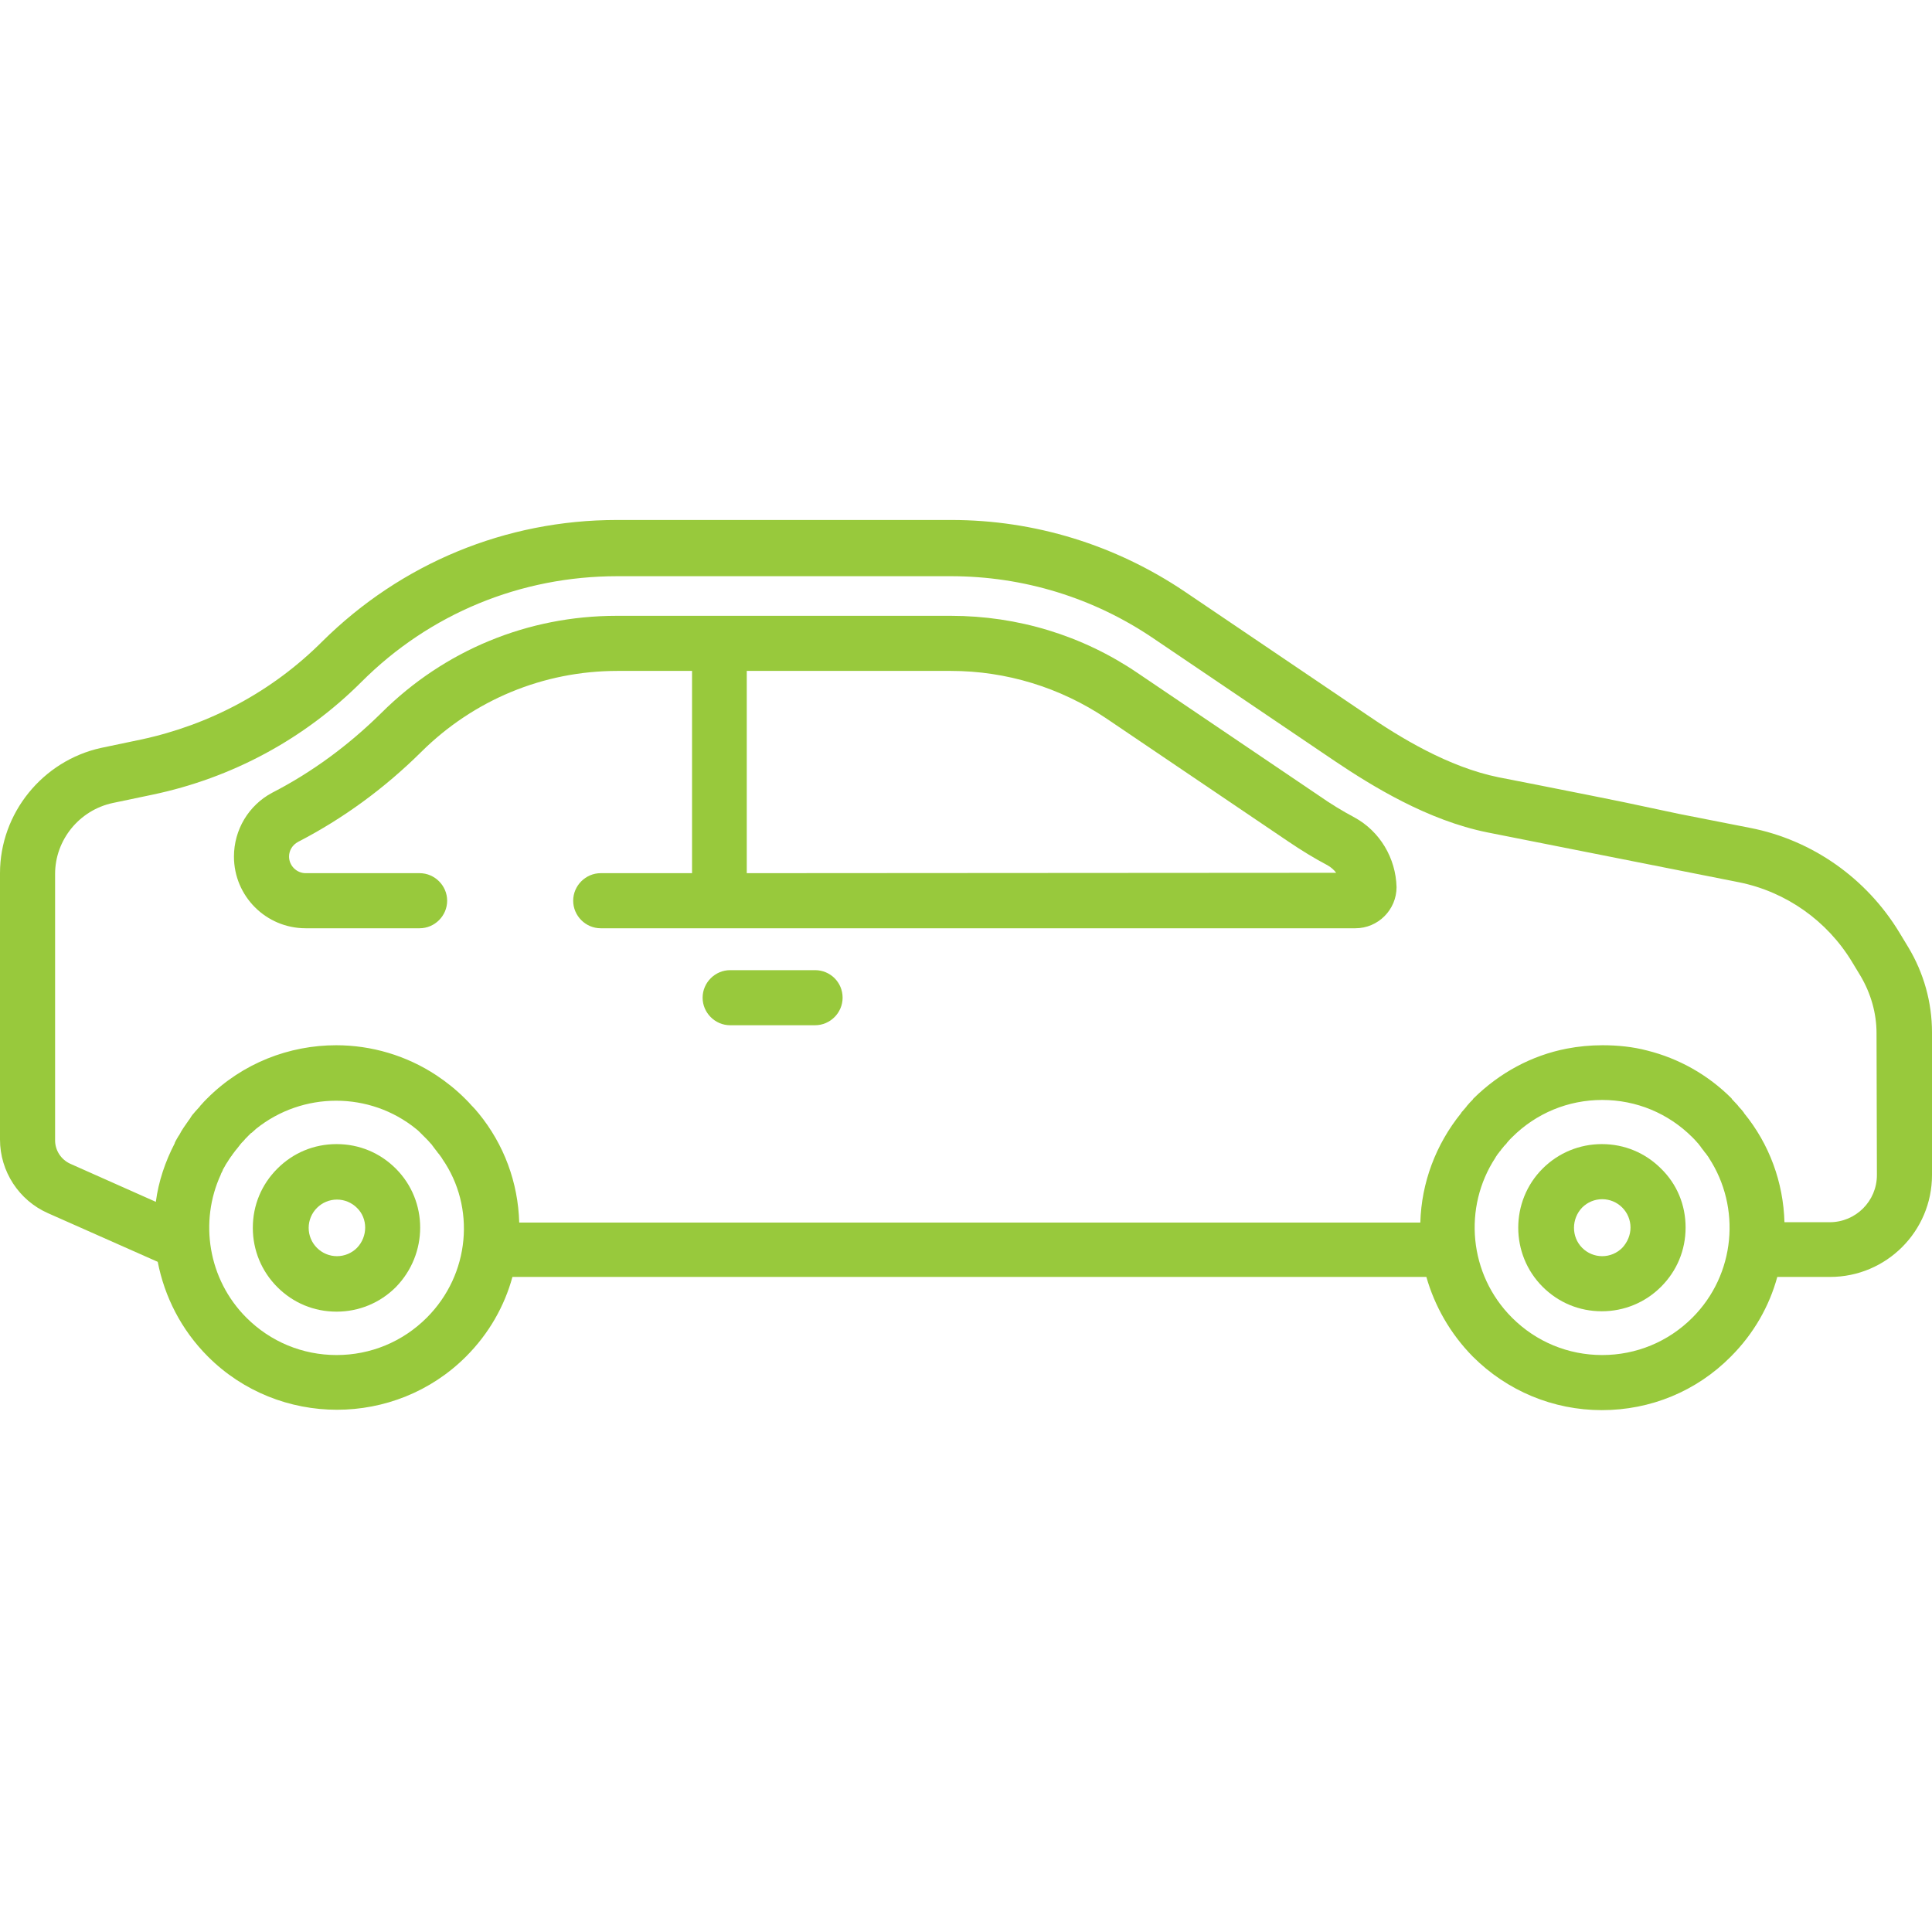 <?xml version="1.0" encoding="utf-8"?>
<!-- Generator: Adobe Illustrator 24.3.0, SVG Export Plug-In . SVG Version: 6.00 Build 0)  -->
<svg version="1.1" id="Capa_1" xmlns="http://www.w3.org/2000/svg" xmlns:xlink="http://www.w3.org/1999/xlink" x="0px" y="0px"
	 viewBox="0 0 512 512" style="enable-background:new 0 0 512 512;" xml:space="preserve">
<style type="text/css">
	.st0{fill:#98C93C;}
</style>
<g>
	<g>
		<g>
			<path class="st0" d="M358.9,216.6c-3.2-1.7-6.3-3.6-9.3-5.7l-48.2-32.6c-14.6-9.9-31.7-15.1-49.4-15.1h-88.6
				c-23.5,0-45.6,9.1-62.3,25.7c-8.6,8.5-18.3,15.7-29,21.2C65.9,213.4,62,219.9,62,227c0,10.5,8.5,19,19,19h30.2
				c4,0,7.3-3.3,7.3-7.3s-3.3-7.3-7.3-7.3H81c-2.4,0-4.4-2-4.4-4.4c0-1.6,0.9-3.1,2.4-3.9c12-6.2,22.9-14.2,32.6-23.8
				c13.9-13.8,32.4-21.5,52-21.5h19.8v53.6h-24.2c-4,0-7.3,3.3-7.3,7.3s3.3,7.3,7.3,7.3h200c6,0,10.9-4.9,10.9-10.9
				C369.9,227.4,365.7,220.3,358.9,216.6z M197.9,231.4v-53.6H252c14.7,0,29,4.4,41.2,12.6l48.2,32.6c3.4,2.3,6.8,4.4,10.4,6.3
				c0.9,0.5,1.7,1.2,2.3,2L197.9,231.4L197.9,231.4z"/>
		</g>
	</g>
</g>
<g>
	<g>
		<g>
			<path class="st0" d="M216,257.1h-22.5c-4,0-7.3,3.3-7.3,7.3s3.3,7.3,7.3,7.3H216c4,0,7.3-3.3,7.3-7.3
				C223.3,260.3,220,257.1,216,257.1z"/>
		</g>
	</g>
</g>
<g>
	<g>
		<path class="st0" d="M430.4,212.6l-8.9-1.8l-14.6-2.9l-9.7-1.9c-13.4-2.7-26.4-10.7-35-16.6L314,156.8c-18.4-12.4-39.8-19-61.9-19
			h-88.6c-29.5,0-57.2,11.5-78.1,32.2c-13.2,13.2-29.8,22.1-48.1,26l-10.5,2.2C11.3,201.6,0,215.5,0,231.4V302
			c0,8.4,5,16.1,12.7,19.5l29.1,12.9c1.8,9.2,6.2,18,13.3,25.1c9.4,9.4,21.8,14.1,34.2,14.1s24.8-4.7,34.2-14.1
			c6.1-6.1,10.2-13.4,12.3-21.1H378c2.2,7.7,6.3,15,12.3,21.1c9.1,9.1,21.3,14.2,34.2,14.2c12.9,0,25.1-5,34.2-14.2
			c6.1-6.1,10.2-13.4,12.3-21.1h14c14.9,0,27-12.1,27-27v-37.8c0-8-2.2-15.8-6.3-22.6l-2.3-3.8c-8.7-14.4-23.1-24.6-39.6-27.8
			l-18.8-3.7L430.4,212.6z M113.1,349.2c-6.4,6.4-14.9,9.9-23.9,9.9s-17.5-3.5-23.9-9.9c-10.2-10.2-12.5-25.5-6.8-37.9
			c0-0.1,0.1-0.2,0.1-0.3c0.2-0.4,0.4-0.7,0.5-1.1c0.1-0.2,0.2-0.3,0.3-0.5c0.2-0.3,0.3-0.6,0.5-0.9c0.1-0.2,0.3-0.4,0.4-0.6
			c0.2-0.3,0.3-0.5,0.5-0.8c0.2-0.2,0.3-0.5,0.5-0.7s0.3-0.5,0.5-0.7c0.2-0.3,0.4-0.5,0.6-0.8c0.2-0.2,0.3-0.4,0.5-0.6
			c0.2-0.3,0.5-0.6,0.7-0.9c0.1-0.2,0.3-0.3,0.4-0.5c0.4-0.4,0.8-0.8,1.1-1.2l0.1-0.1c0.1-0.1,0.2-0.1,0.2-0.2c0.3-0.3,0.7-0.7,1-1
			c0.1-0.1,0.2-0.2,0.3-0.2c0.3-0.3,0.7-0.6,1-0.9l0.1-0.1c12.4-10,30.2-10,42.5,0l0,0c0.4,0.3,0.7,0.6,1.1,1
			c0.1,0.1,0.1,0.1,0.2,0.2c0.4,0.4,0.8,0.8,1.2,1.2c0.4,0.4,0.9,0.9,1.3,1.4c0.2,0.2,0.4,0.4,0.5,0.6c0.2,0.3,0.4,0.5,0.6,0.8
			s0.5,0.6,0.7,0.9c0.1,0.2,0.2,0.3,0.4,0.5c0.3,0.4,0.5,0.7,0.8,1.1c0,0.1,0.1,0.1,0.1,0.2C126.1,319.9,124.6,337.7,113.1,349.2z
			 M448.5,349.2c-6.4,6.4-14.9,9.9-23.9,9.9s-17.5-3.5-23.9-9.9c-11.5-11.5-13-29.3-4.4-42.4c0-0.1,0.1-0.1,0.1-0.2
			c0.3-0.4,0.5-0.8,0.8-1.1c0.1-0.2,0.2-0.3,0.4-0.5c0.2-0.3,0.4-0.6,0.7-0.9c0.2-0.3,0.4-0.5,0.6-0.7s0.4-0.4,0.5-0.6
			c0.4-0.5,0.8-0.9,1.3-1.4c6.4-6.4,14.9-9.9,23.9-9.9s17.5,3.5,23.9,9.9c0.4,0.4,0.9,0.9,1.3,1.4c0.2,0.2,0.4,0.4,0.5,0.6
			c0.2,0.2,0.4,0.5,0.6,0.8s0.5,0.6,0.7,0.9c0.1,0.2,0.2,0.3,0.4,0.5c0.3,0.4,0.5,0.7,0.8,1.1c0,0.1,0.1,0.1,0.1,0.2
			C461.4,319.9,460,337.7,448.5,349.2z M497.4,311.4L497.4,311.4c0,6.9-5.6,12.5-12.5,12.5h-12c-0.3-10.6-4-20.7-10.7-28.9
			c0-0.1-0.1-0.1-0.1-0.2c-0.4-0.5-0.8-1-1.3-1.5c-0.1-0.1-0.2-0.3-0.3-0.4c-0.5-0.5-0.9-1-1.4-1.5c-0.1-0.1-0.2-0.2-0.2-0.3
			c-6.3-6.3-14-10.6-22.4-12.7c-3.8-1-7.8-1.4-11.8-1.4c-3.2,0-6.4,0.3-9.5,0.9c-9.3,1.8-17.8,6.4-24.7,13.2
			c-0.1,0.1-0.2,0.2-0.2,0.3c-0.5,0.5-1,1-1.4,1.5c-0.1,0.1-0.2,0.2-0.3,0.4c-0.4,0.5-0.9,1-1.3,1.5c0,0.1-0.1,0.1-0.1,0.2
			c-6.7,8.3-10.5,18.4-10.8,29H137.6c-0.3-10.6-4-20.7-10.8-29l-0.1-0.1c-0.4-0.5-0.9-1.1-1.4-1.6c-0.1-0.1-0.2-0.2-0.3-0.3
			c-0.5-0.6-1.1-1.2-1.7-1.8c-2.4-2.4-4.9-4.4-7.6-6.2c-8-5.3-17.3-8-26.6-8c-12.4,0-24.8,4.7-34.2,14.1c-0.5,0.5-1.1,1.1-1.6,1.7
			c-0.2,0.2-0.3,0.3-0.4,0.5c-0.4,0.4-0.7,0.8-1.1,1.2c-0.2,0.2-0.3,0.4-0.5,0.6c-0.4,0.4-0.7,0.9-1,1.4c-0.1,0.1-0.2,0.3-0.3,0.4
			c-0.9,1.3-1.8,2.5-2.5,3.9c0,0,0,0.1-0.1,0.1c-0.4,0.7-0.8,1.3-1.1,2c0,0,0,0,0,0.1c-2.5,4.8-4.3,10.1-5,15.5l-22.7-10.1
			c-2.4-1.1-4-3.5-4-6.2v-70.6c0-9,6.4-16.9,15.3-18.8l10.5-2.2c21-4.4,40.2-14.7,55.4-29.9c18.1-18.1,42.2-28,67.8-28H252
			c19.2,0,37.8,5.7,53.7,16.5l48.2,32.6c9.7,6.5,24.4,15.6,40.3,18.8l66.6,13.2c12.5,2.5,23.4,10.2,30,21.1l2.3,3.8
			c2.7,4.6,4.2,9.8,4.2,15.1L497.4,311.4L497.4,311.4z"/>
	</g>
</g>
<g>
	<g>
		<g>
			<path class="st0" d="M104.9,309.7c-4.2-4.2-9.7-6.5-15.7-6.5s-11.5,2.3-15.7,6.5s-6.5,9.7-6.5,15.7c0,5.9,2.3,11.5,6.5,15.7
				s9.7,6.5,15.7,6.5c5.9,0,11.5-2.3,15.7-6.5C113.5,332.3,113.5,318.3,104.9,309.7z M94.6,330.7c-1.4,1.4-3.3,2.2-5.3,2.2
				s-3.9-0.8-5.3-2.2c-1.4-1.4-2.2-3.3-2.2-5.3s0.8-3.9,2.2-5.3c1.4-1.4,3.3-2.2,5.3-2.2s3.9,0.8,5.3,2.2
				C97.5,322.9,97.5,327.7,94.6,330.7z"/>
		</g>
	</g>
</g>
<g>
	<g>
		<g>
			<path class="st0" d="M440.2,309.7c-4.2-4.2-9.7-6.5-15.7-6.5c-5.9,0-11.5,2.3-15.7,6.5c-8.6,8.6-8.6,22.7,0,31.3
				c4.2,4.2,9.7,6.5,15.7,6.5c5.9,0,11.5-2.3,15.7-6.5s6.5-9.7,6.5-15.7S444.4,313.8,440.2,309.7z M429.9,330.7
				c-1.4,1.4-3.3,2.2-5.3,2.2s-3.9-0.8-5.3-2.2c-2.9-2.9-2.9-7.7,0-10.7c1.4-1.4,3.3-2.2,5.3-2.2s3.9,0.8,5.3,2.2
				c1.4,1.4,2.2,3.3,2.2,5.3S431.3,329.2,429.9,330.7z"/>
		</g>
	</g>
</g>
</svg>
